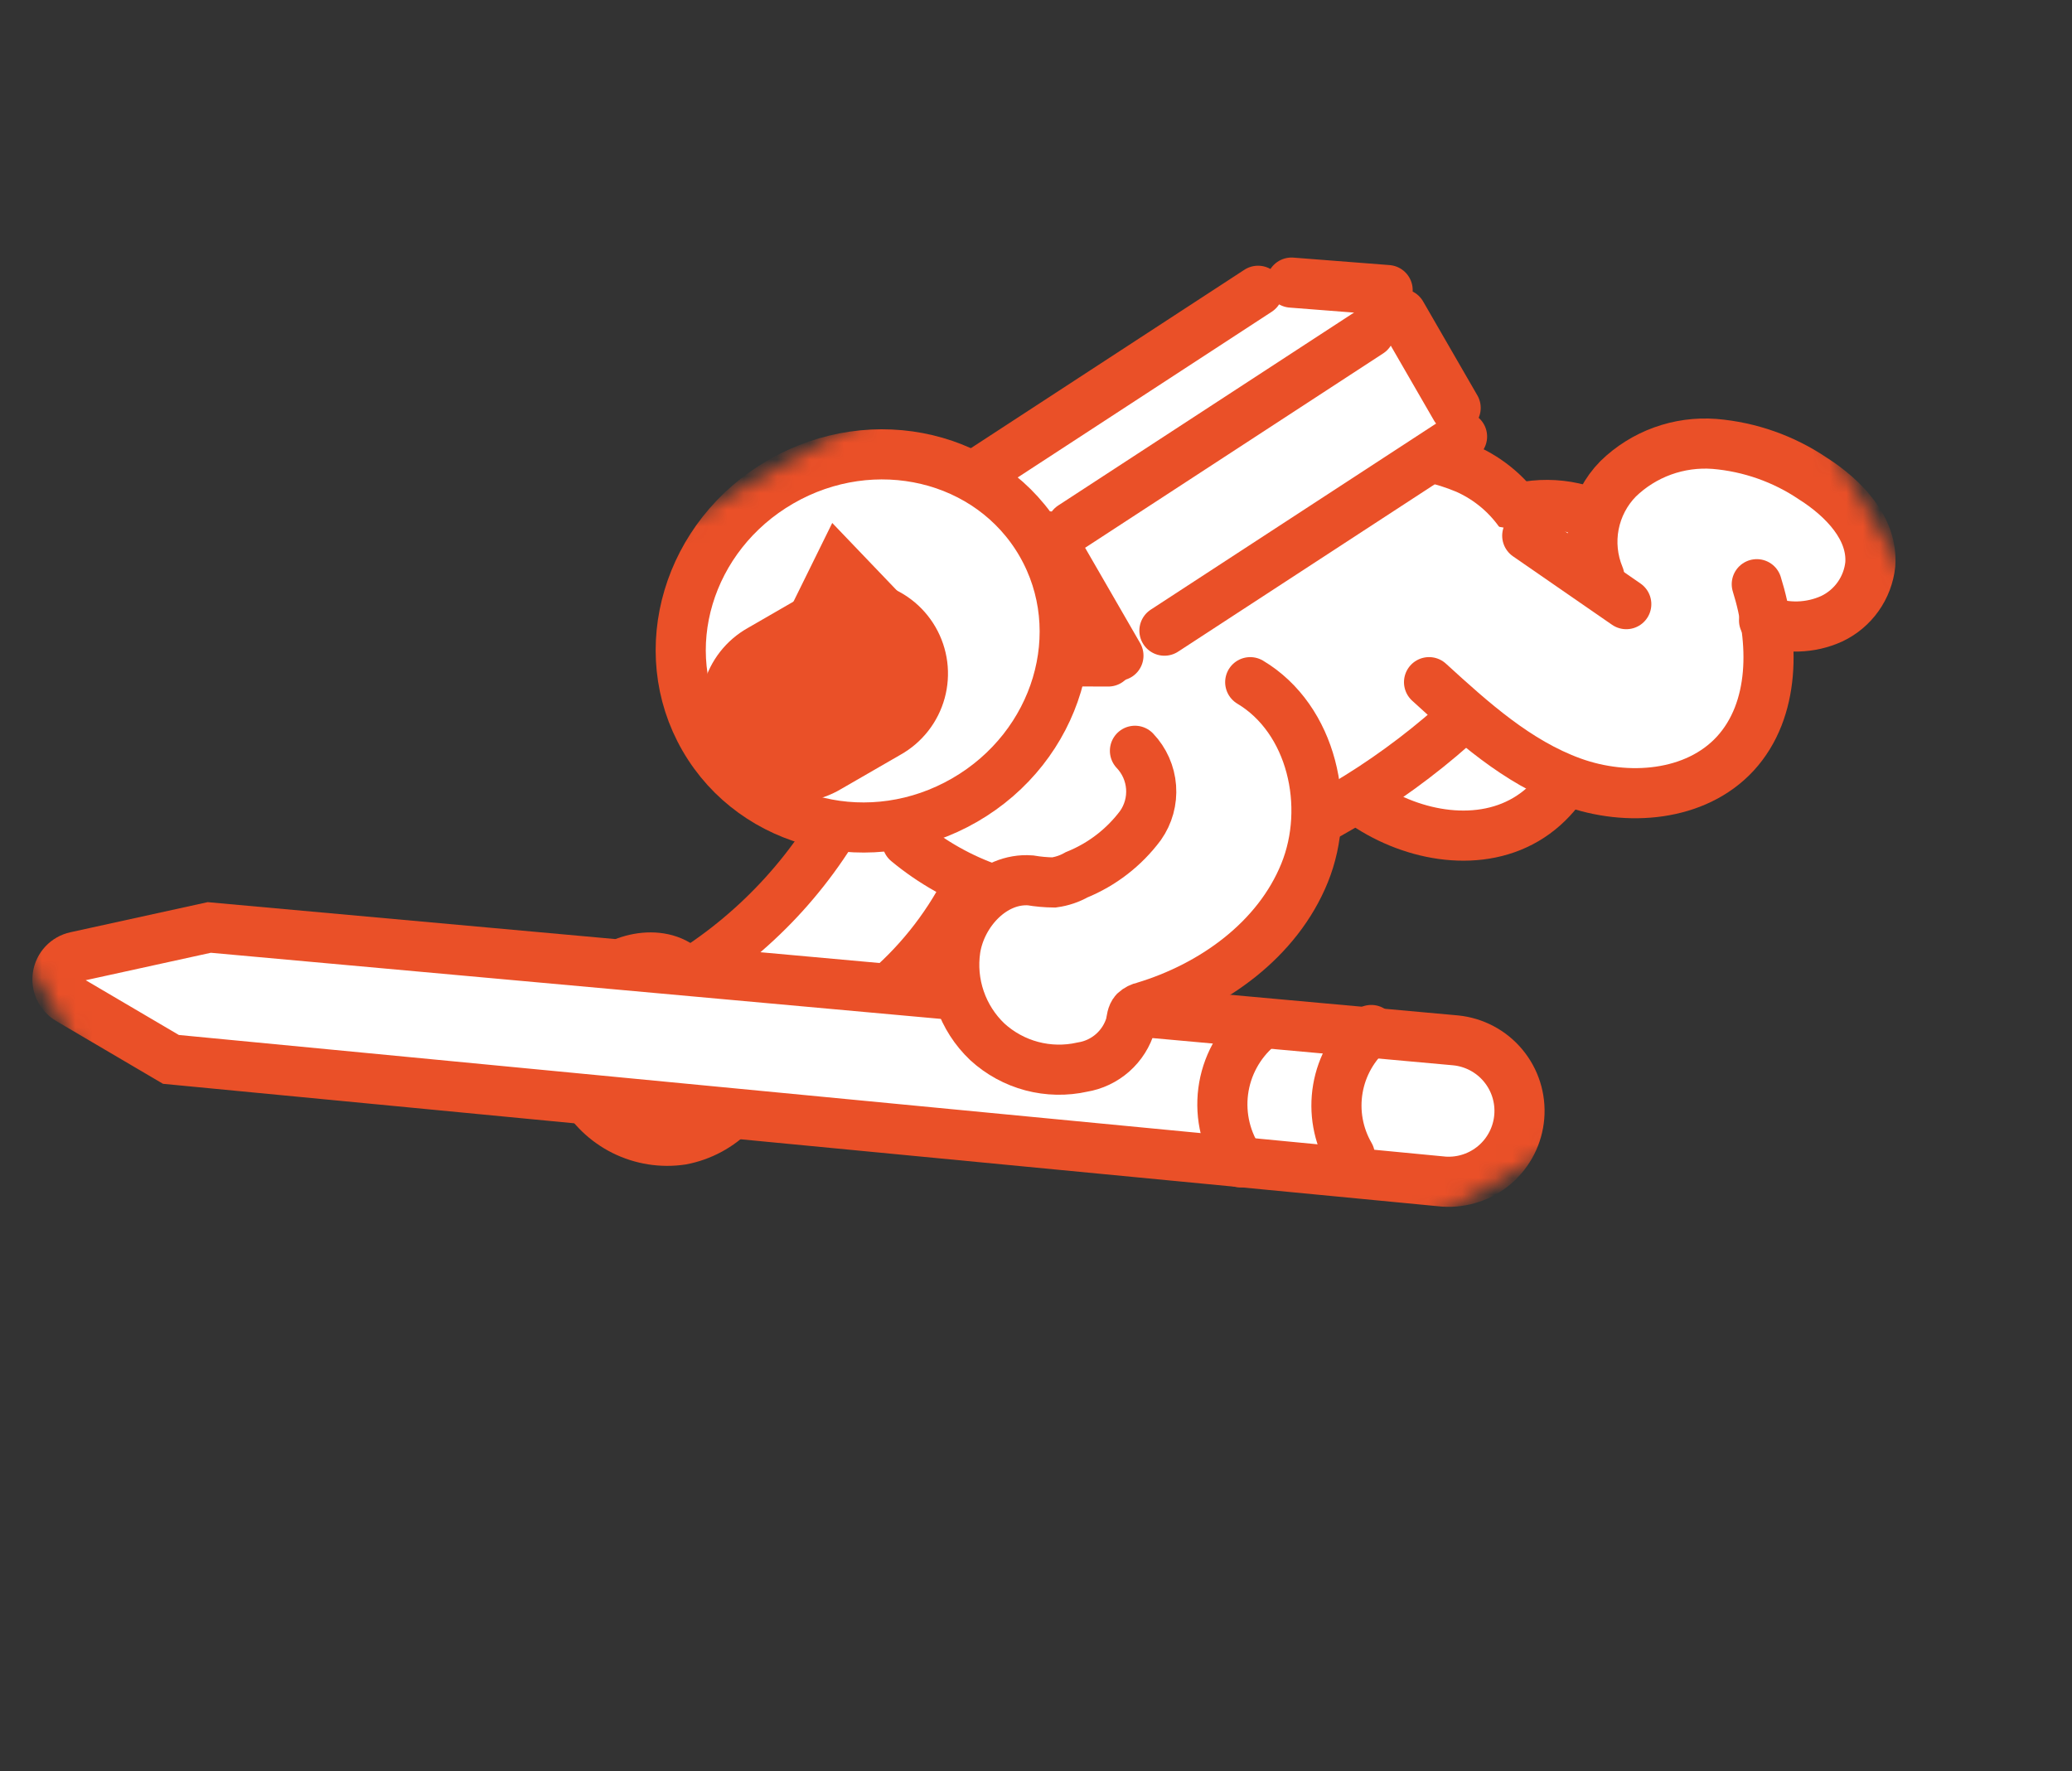 <svg width="124" height="106" viewBox="0 0 124 106" fill="none" xmlns="http://www.w3.org/2000/svg">
<rect x="0" y="0" width="124" height="106" fill="#333333" stroke="none"/>
<mask id="mask0_672_319" style="mask-type:luminance" maskUnits="userSpaceOnUse" x="0" y="0" width="124" height="106">
<path d="M29.321 105.511L123.644 51.054L94.371 0.352L0.048 54.809L29.321 105.511Z" fill="white"/>
</mask>
<g mask="url(#mask0_672_319)">
<path d="M80.776 32.074C81.955 32.473 82.987 33.217 83.74 34.208C84.63 35.18 85.5 36.169 86.35 37.177C86.053 36.216 86.055 35.188 86.356 34.229C86.657 33.27 87.242 32.424 88.034 31.805C88.841 31.206 89.766 30.786 90.749 30.573C91.731 30.36 92.747 30.358 93.73 30.569C95.695 31.005 97.527 31.904 99.074 33.191C99.7 33.652 100.257 34.2 100.728 34.819C101.216 35.552 101.585 36.357 101.822 37.205C102.12 37.927 102.188 38.723 102.018 39.485C101.641 40.343 100.945 41.022 100.078 41.378C99.381 41.808 98.605 42.095 97.796 42.22C96.986 42.346 96.16 42.308 95.365 42.109C95.048 44.017 94.243 45.809 93.027 47.313C92.228 48.125 91.26 48.75 90.192 49.143C89.123 49.536 87.981 49.688 86.847 49.588C84.572 49.365 82.411 48.487 80.627 47.059C78.855 45.635 77.281 43.981 75.946 42.141C75.546 41.658 75.211 41.126 74.948 40.557C74.154 38.648 75.016 36.433 76.261 34.785C77.486 33.416 79.13 32.492 80.935 32.156L80.776 32.074Z" fill="white"/>
<path d="M74.877 40.229C76.801 43.16 78.803 46.161 81.7 48.128C84.597 50.096 88.647 50.8 91.582 48.883C94.571 46.927 95.526 42.939 95.33 39.374" stroke="#EA5028" stroke-width="3" stroke-miterlimit="10" stroke-linecap="round"/>
<path d="M82.729 33.18C84.308 34.989 85.887 36.798 87.466 38.608" stroke="#EA5028" stroke-width="3" stroke-miterlimit="10" stroke-linecap="round"/>
<path d="M86.311 36.603C86.157 35.557 86.314 34.487 86.764 33.53C87.213 32.572 87.935 31.768 88.839 31.218C89.755 30.69 90.772 30.363 91.824 30.258C92.876 30.153 93.938 30.273 94.939 30.609C96.945 31.301 98.738 32.496 100.148 34.081C101.629 35.651 102.89 37.85 102.204 39.901C101.961 40.555 101.555 41.136 101.024 41.587C100.494 42.039 99.856 42.347 99.172 42.482C98.486 42.605 97.783 42.589 97.103 42.435C96.424 42.282 95.783 41.993 95.217 41.586" stroke="#EA5028" stroke-width="3" stroke-miterlimit="10" stroke-linecap="round"/>
<path d="M51.129 47.338C48.904 51.842 45.47 55.637 41.21 58.3C39.929 56.73 37.268 57.161 35.835 58.589C35.002 59.453 34.455 60.552 34.268 61.737C34.082 62.922 34.265 64.136 34.793 65.213C35.364 66.27 36.247 67.126 37.321 67.662C38.396 68.199 39.61 68.391 40.797 68.213C41.975 67.988 43.055 67.405 43.89 66.545C44.725 65.684 45.275 64.587 45.465 63.403C48.117 62.631 50.584 61.325 52.715 59.568C54.846 57.809 56.596 55.636 57.859 53.178" fill="white"/>
<path d="M51.129 47.338C48.904 51.842 45.47 55.637 41.21 58.3C39.929 56.73 37.268 57.161 35.835 58.589C35.002 59.453 34.455 60.552 34.268 61.737C34.082 62.922 34.265 64.136 34.793 65.213C35.364 66.27 36.247 67.126 37.321 67.662C38.396 68.199 39.61 68.391 40.797 68.213C41.975 67.988 43.055 67.405 43.89 66.545C44.725 65.684 45.275 64.587 45.465 63.403C48.117 62.631 50.584 61.325 52.715 59.568C54.846 57.809 56.596 55.636 57.859 53.178" stroke="#EA5028" stroke-width="3" stroke-miterlimit="10" stroke-linecap="round"/>
<path d="M51.174 49.173C51.737 50.04 52.621 50.648 53.632 50.865C54.642 51.083 55.698 50.891 56.568 50.332C57.486 49.858 58.18 49.04 58.497 48.056C58.814 47.072 58.729 46.003 58.261 45.082C57.697 44.215 56.814 43.607 55.803 43.39C54.793 43.173 53.737 43.364 52.868 43.923C51.949 44.397 51.255 45.215 50.937 46.199C50.62 47.182 50.705 48.252 51.174 49.173Z" fill="white"/>
<path d="M62.501 36.196L70.583 31.57C73.165 29.953 75.93 28.651 78.822 27.693C81.743 26.738 84.911 26.866 87.746 28.054C89.141 28.673 90.324 29.688 91.148 30.973C91.972 32.258 92.401 33.757 92.382 35.283C92.194 37.945 90.372 40.188 88.468 42.05C84.575 45.846 79.987 48.857 74.954 50.917C69.733 53.05 64.666 55.049 59.333 53.216C57.497 52.583 55.789 51.623 54.294 50.383" fill="white"/>
<path d="M62.501 36.196L70.583 31.57C73.165 29.953 75.93 28.651 78.822 27.693C81.743 26.738 84.911 26.866 87.746 28.054C89.141 28.673 90.324 29.688 91.148 30.973C91.972 32.258 92.401 33.757 92.382 35.283C92.194 37.945 90.372 40.188 88.468 42.05C84.575 45.846 79.987 48.857 74.954 50.917C69.733 53.05 64.666 55.049 59.333 53.216C57.497 52.583 55.789 51.623 54.294 50.383" stroke="#EA5028" stroke-width="3" stroke-miterlimit="10" stroke-linecap="round"/>
<path d="M89.233 31.473C90.474 31.57 91.658 32.036 92.632 32.811C93.733 33.535 94.82 34.281 95.893 35.047C95.368 34.189 95.117 33.192 95.172 32.188C95.227 31.183 95.586 30.22 96.202 29.424C96.837 28.646 97.63 28.011 98.529 27.563C99.428 27.115 100.413 26.863 101.416 26.825C103.428 26.763 105.425 27.183 107.242 28.05C107.962 28.343 108.637 28.737 109.247 29.221C109.898 29.812 110.452 30.503 110.889 31.266C111.358 31.892 111.623 32.647 111.647 33.428C111.491 34.352 110.983 35.18 110.23 35.738C109.661 36.327 108.979 36.796 108.225 37.117C107.472 37.438 106.661 37.605 105.842 37.608C106.005 39.535 105.667 41.473 104.859 43.231C104.283 44.213 103.498 45.056 102.558 45.7C101.619 46.343 100.549 46.77 99.425 46.951C97.165 47.294 94.854 46.974 92.772 46.029C90.704 45.084 88.771 43.867 87.024 42.412C86.517 42.042 86.06 41.607 85.665 41.118C84.426 39.464 84.716 37.105 85.518 35.199C86.368 33.571 87.733 32.27 89.4 31.5L89.233 31.473Z" fill="white"/>
<path d="M85.522 40.828C88.11 43.191 90.787 45.609 94.08 46.805C97.373 48.001 101.472 47.682 103.846 45.108C106.261 42.476 106.203 38.373 105.136 34.965" stroke="#EA5028" stroke-width="3" stroke-miterlimit="10" stroke-linecap="round"/>
<path d="M91.399 32.062L97.325 36.158" stroke="#EA5028" stroke-width="3" stroke-miterlimit="10" stroke-linecap="round"/>
<path d="M95.711 34.499C95.305 33.523 95.194 32.448 95.394 31.41C95.595 30.371 96.096 29.414 96.837 28.659C97.595 27.922 98.501 27.355 99.494 26.994C100.488 26.634 101.547 26.489 102.601 26.568C104.713 26.744 106.744 27.459 108.5 28.646C110.326 29.809 112.09 31.625 111.928 33.783C111.854 34.477 111.603 35.139 111.199 35.708C110.796 36.276 110.253 36.732 109.623 37.031C108.989 37.319 108.304 37.476 107.607 37.495C106.911 37.513 106.219 37.391 105.571 37.136" stroke="#EA5028" stroke-width="3" stroke-miterlimit="10" stroke-linecap="round"/>
<path d="M54.794 30.808L72.721 18.887C74.141 17.782 75.793 17.014 77.552 16.64C78.686 16.547 79.828 16.618 80.941 16.85C81.576 16.909 82.194 17.088 82.762 17.377C83.378 17.807 83.883 18.377 84.235 19.041C85.316 20.782 86.254 22.607 87.04 24.499C87.178 24.73 87.259 24.989 87.277 25.257C87.295 25.525 87.249 25.793 87.144 26.04C87.015 26.214 86.854 26.362 86.669 26.476L75.18 34.604C72.537 36.477 69.821 38.38 66.699 39.244C63.577 40.109 59.913 39.741 57.58 37.497C56.056 35.877 55.11 33.797 54.892 31.584L54.794 30.808Z" fill="white"/>
<path d="M75.289 17.403L57.477 29.021" stroke="#EA5028" stroke-width="3" stroke-miterlimit="10" stroke-linecap="round"/>
<path d="M81.96 19.893L64.148 31.51" stroke="#EA5028" stroke-width="3" stroke-miterlimit="10" stroke-linecap="round"/>
<path d="M87.497 26.128L69.686 37.745" stroke="#EA5028" stroke-width="3" stroke-miterlimit="10" stroke-linecap="round"/>
<path d="M77.291 16.914L83.043 17.361" stroke="#EA5028" stroke-width="3" stroke-miterlimit="10" stroke-linecap="round"/>
<path d="M57.063 31.66L62.816 32.108" stroke="#EA5028" stroke-width="3" stroke-miterlimit="10" stroke-linecap="round"/>
<path d="M60.822 39.572L66.326 39.59" stroke="#EA5028" stroke-width="3" stroke-miterlimit="10" stroke-linecap="round"/>
<path d="M83.868 18.79L87.114 24.412" stroke="#EA5028" stroke-width="3" stroke-miterlimit="10" stroke-linecap="round"/>
<path d="M63.248 32.856L66.933 39.24" stroke="#EA5028" stroke-width="3" stroke-miterlimit="10" stroke-linecap="round"/>
<path d="M42.144 44.182C45.183 49.445 52.159 51.102 57.729 47.886C63.299 44.67 65.351 37.797 62.314 32.537C59.277 27.277 52.299 25.617 46.729 28.833C41.159 32.049 39.104 38.916 42.144 44.182Z" fill="white"/>
<path d="M42.144 44.182C45.183 49.445 52.159 51.102 57.729 47.886C63.299 44.67 65.351 37.797 62.314 32.537C59.277 27.277 52.299 25.617 46.729 28.833C41.159 32.049 39.104 38.916 42.144 44.182Z" stroke="#EA5028" stroke-width="3" stroke-miterlimit="10" stroke-linecap="round"/>
<path d="M50.333 47.225L53.883 45.176C54.527 44.816 55.092 44.331 55.547 43.75C56.002 43.17 56.337 42.504 56.533 41.793C56.729 41.082 56.781 40.339 56.688 39.607C56.594 38.875 56.355 38.169 55.986 37.53C55.618 36.892 55.126 36.332 54.539 35.885C53.952 35.438 53.282 35.112 52.568 34.926C51.854 34.739 51.111 34.697 50.38 34.801C49.65 34.904 48.947 35.152 48.313 35.529L44.763 37.579C44.119 37.94 43.553 38.424 43.098 39.005C42.643 39.586 42.308 40.251 42.113 40.963C41.917 41.674 41.865 42.417 41.959 43.149C42.052 43.88 42.291 44.586 42.66 45.225C43.029 45.864 43.521 46.423 44.108 46.87C44.694 47.318 45.364 47.644 46.078 47.83C46.792 48.016 47.536 48.058 48.266 47.954C48.997 47.851 49.699 47.603 50.333 47.225Z" fill="#EA5028"/>
<path d="M50.029 32.742L48.375 36.1L52.991 35.838L50.029 32.742Z" fill="#EA5028"/>
<path d="M50.251 34.185L49.76 35.183L51.13 35.105L50.251 34.185ZM49.806 31.299L54.851 36.57L46.989 37.017L49.806 31.299Z" fill="#EA5028"/>
<path d="M87.109 62.266L12.524 55.509L4.53 57.262C4.257 57.322 4.009 57.462 3.817 57.665C3.626 57.868 3.5 58.124 3.456 58.4C3.412 58.675 3.452 58.958 3.572 59.21C3.691 59.463 3.883 59.673 4.124 59.815L10.23 63.405L86.418 70.721C87.529 70.793 88.624 70.426 89.466 69.699C90.309 68.972 90.832 67.942 90.922 66.833C91.013 65.723 90.664 64.623 89.95 63.769C89.237 62.914 88.216 62.375 87.109 62.266Z" fill="white"/>
<path d="M87.109 62.266L12.524 55.509L4.53 57.262C4.257 57.322 4.009 57.462 3.817 57.665C3.626 57.868 3.5 58.124 3.456 58.4C3.412 58.675 3.452 58.958 3.572 59.21C3.691 59.463 3.883 59.673 4.124 59.815L10.23 63.405L86.418 70.721C87.529 70.793 88.624 70.426 89.466 69.699C90.309 68.972 90.832 67.942 90.922 66.833C91.013 65.723 90.664 64.623 89.95 63.769C89.237 62.914 88.216 62.375 87.109 62.266Z" stroke="#EA5028" stroke-width="3" stroke-miterlimit="10" stroke-linecap="round"/>
<path d="M74.82 40.829C78.523 43.042 79.695 48.257 78.072 52.251C76.45 56.245 72.593 59.014 68.463 60.258C68.259 60.299 68.07 60.394 67.915 60.534C67.731 60.736 67.718 61.033 67.666 61.304C67.476 61.961 67.103 62.551 66.591 63.005C66.078 63.458 65.448 63.758 64.772 63.867C63.774 64.091 62.736 64.071 61.747 63.809C60.758 63.546 59.846 63.048 59.091 62.358C58.348 61.654 57.787 60.781 57.454 59.813C57.12 58.846 57.026 57.812 57.177 56.8C57.525 54.602 59.439 52.528 61.661 52.69C62.126 52.768 62.596 52.81 63.068 52.816C63.549 52.75 64.013 52.593 64.436 52.354C65.954 51.738 67.275 50.718 68.255 49.404C68.725 48.735 68.948 47.925 68.887 47.11C68.826 46.295 68.485 45.527 67.922 44.935" fill="white"/>
<path d="M74.82 40.829C78.523 43.042 79.695 48.257 78.072 52.251C76.45 56.245 72.593 59.014 68.463 60.258C68.259 60.299 68.07 60.394 67.915 60.534C67.731 60.736 67.718 61.033 67.666 61.304C67.476 61.961 67.103 62.551 66.591 63.005C66.078 63.458 65.448 63.758 64.772 63.867C63.774 64.091 62.736 64.071 61.747 63.809C60.758 63.546 59.846 63.048 59.091 62.358C58.348 61.654 57.787 60.781 57.454 59.813C57.12 58.846 57.026 57.812 57.177 56.8C57.525 54.602 59.439 52.528 61.661 52.69C62.126 52.768 62.596 52.81 63.068 52.816C63.549 52.75 64.013 52.593 64.436 52.354C65.954 51.738 67.275 50.718 68.255 49.404C68.725 48.735 68.948 47.925 68.887 47.11C68.826 46.295 68.485 45.527 67.922 44.935" stroke="#EA5028" stroke-width="3" stroke-miterlimit="10" stroke-linecap="round"/>
<path d="M82.064 61.646C81.007 62.55 80.299 63.795 80.065 65.165C79.831 66.536 80.084 67.946 80.781 69.149" stroke="#EA5028" stroke-width="3" stroke-miterlimit="10" stroke-linecap="round"/>
<path d="M75.291 61.465C74.141 62.445 73.397 63.817 73.203 65.314C73.01 66.812 73.38 68.329 74.243 69.568" stroke="#EA5028" stroke-width="3" stroke-miterlimit="10" stroke-linecap="round"/>
</g>
</svg>
